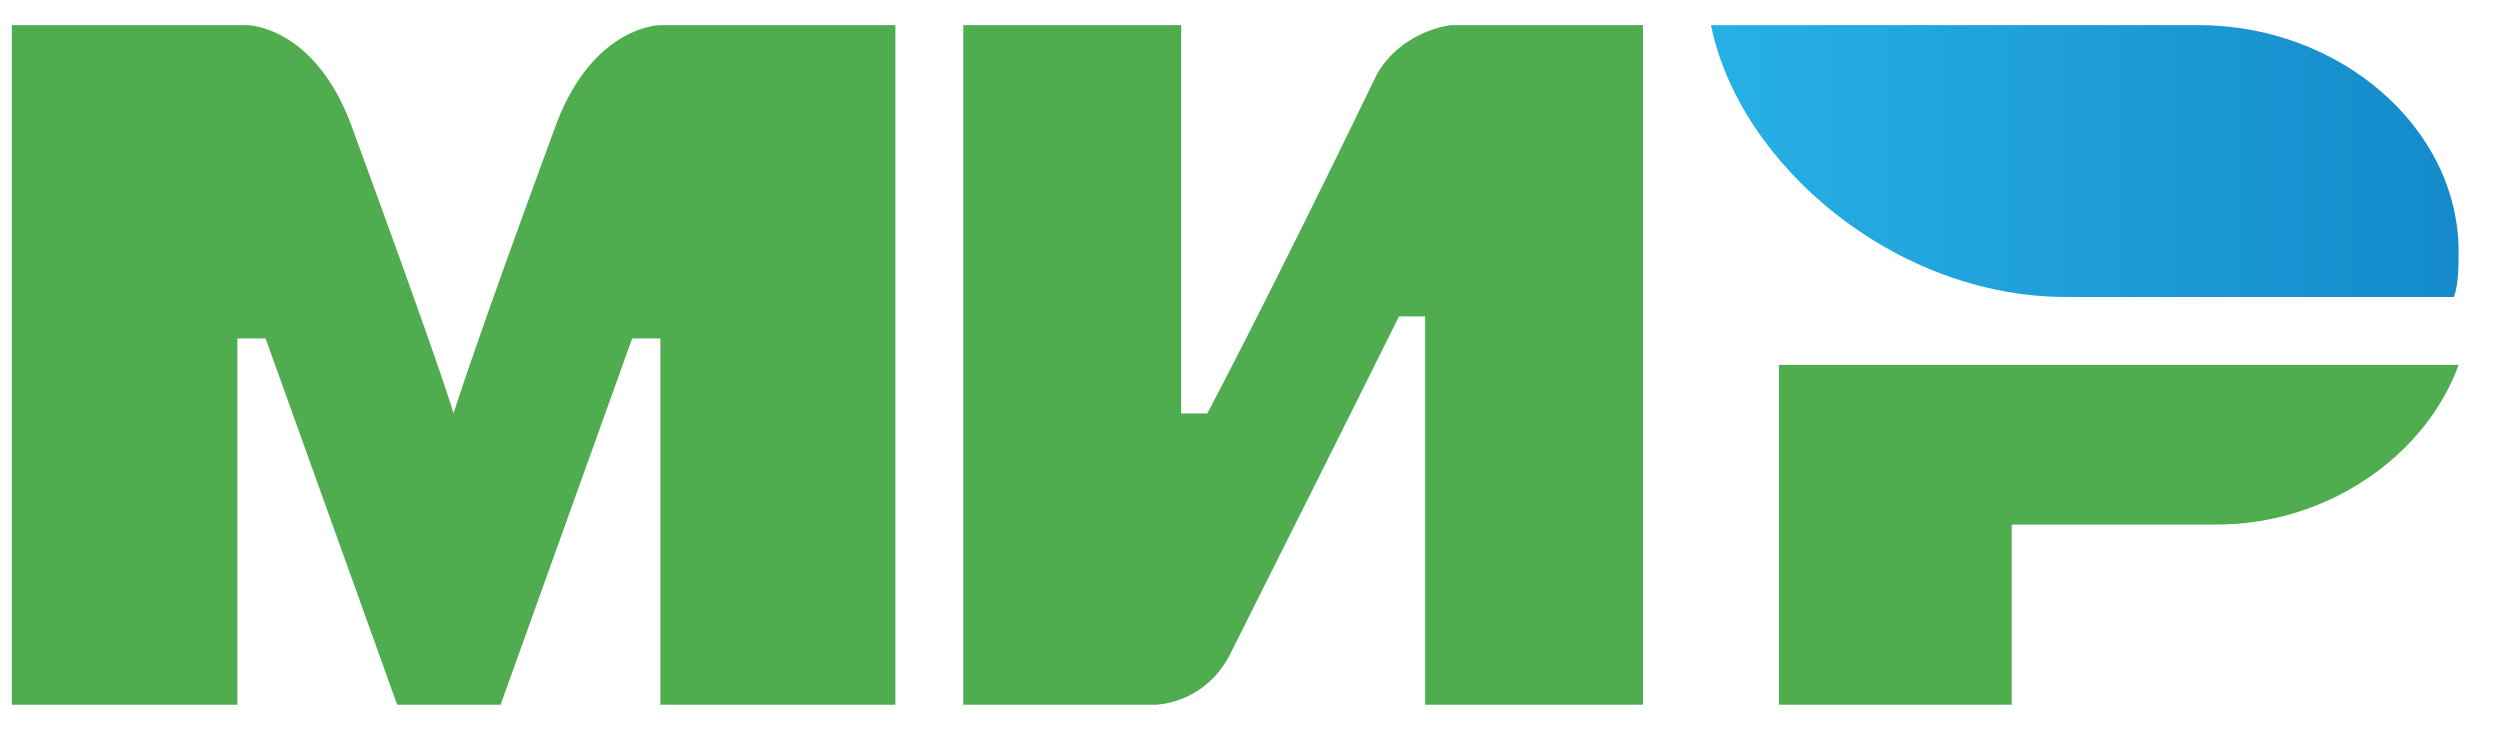 <svg width="47" height="14" viewBox="0 0 47 14" fill="none" xmlns="http://www.w3.org/2000/svg">
<path d="M41.329 0.472H32.166C32.7 3.105 35.635 5.583 38.838 5.583H46.133C46.222 5.35 46.222 4.963 46.222 4.731C46.222 2.408 43.998 0.472 41.329 0.472Z" fill="url(#paint0_linear_314_5048)"/>
<path d="M33.444 6.86V13.249H37.82V9.862H41.671C43.771 9.862 45.609 8.554 46.222 6.86H33.444Z" fill="#4FAD50"/>
<path d="M18.11 0.472V13.249H21.714C21.714 13.249 22.615 13.249 23.107 12.337C25.564 7.441 26.301 5.948 26.301 5.948H26.793V13.249H30.888V0.472H27.284C27.284 0.472 26.383 0.555 25.892 1.384C23.844 5.616 22.697 7.773 22.697 7.773H22.206V0.472H18.11Z" fill="#4FAD50"/>
<path d="M0.222 13.249V0.472H4.64C4.64 0.472 5.877 0.472 6.583 2.297C8.351 7.109 8.527 7.773 8.527 7.773C8.527 7.773 8.881 6.612 10.471 2.297C11.178 0.472 12.415 0.472 12.415 0.472H16.833V13.249H12.415V6.363H11.885L9.411 13.249H7.467L4.993 6.363H4.463V13.249H0.222Z" fill="#4FAD50"/>
<defs>
<linearGradient id="paint0_linear_314_5048" x1="32.15" y1="3.064" x2="46.19" y2="3.064" gradientUnits="userSpaceOnUse">
<stop stop-color="#27B1E6"/>
<stop offset="1" stop-color="#148ACA"/>
</linearGradient>
</defs>
</svg>
